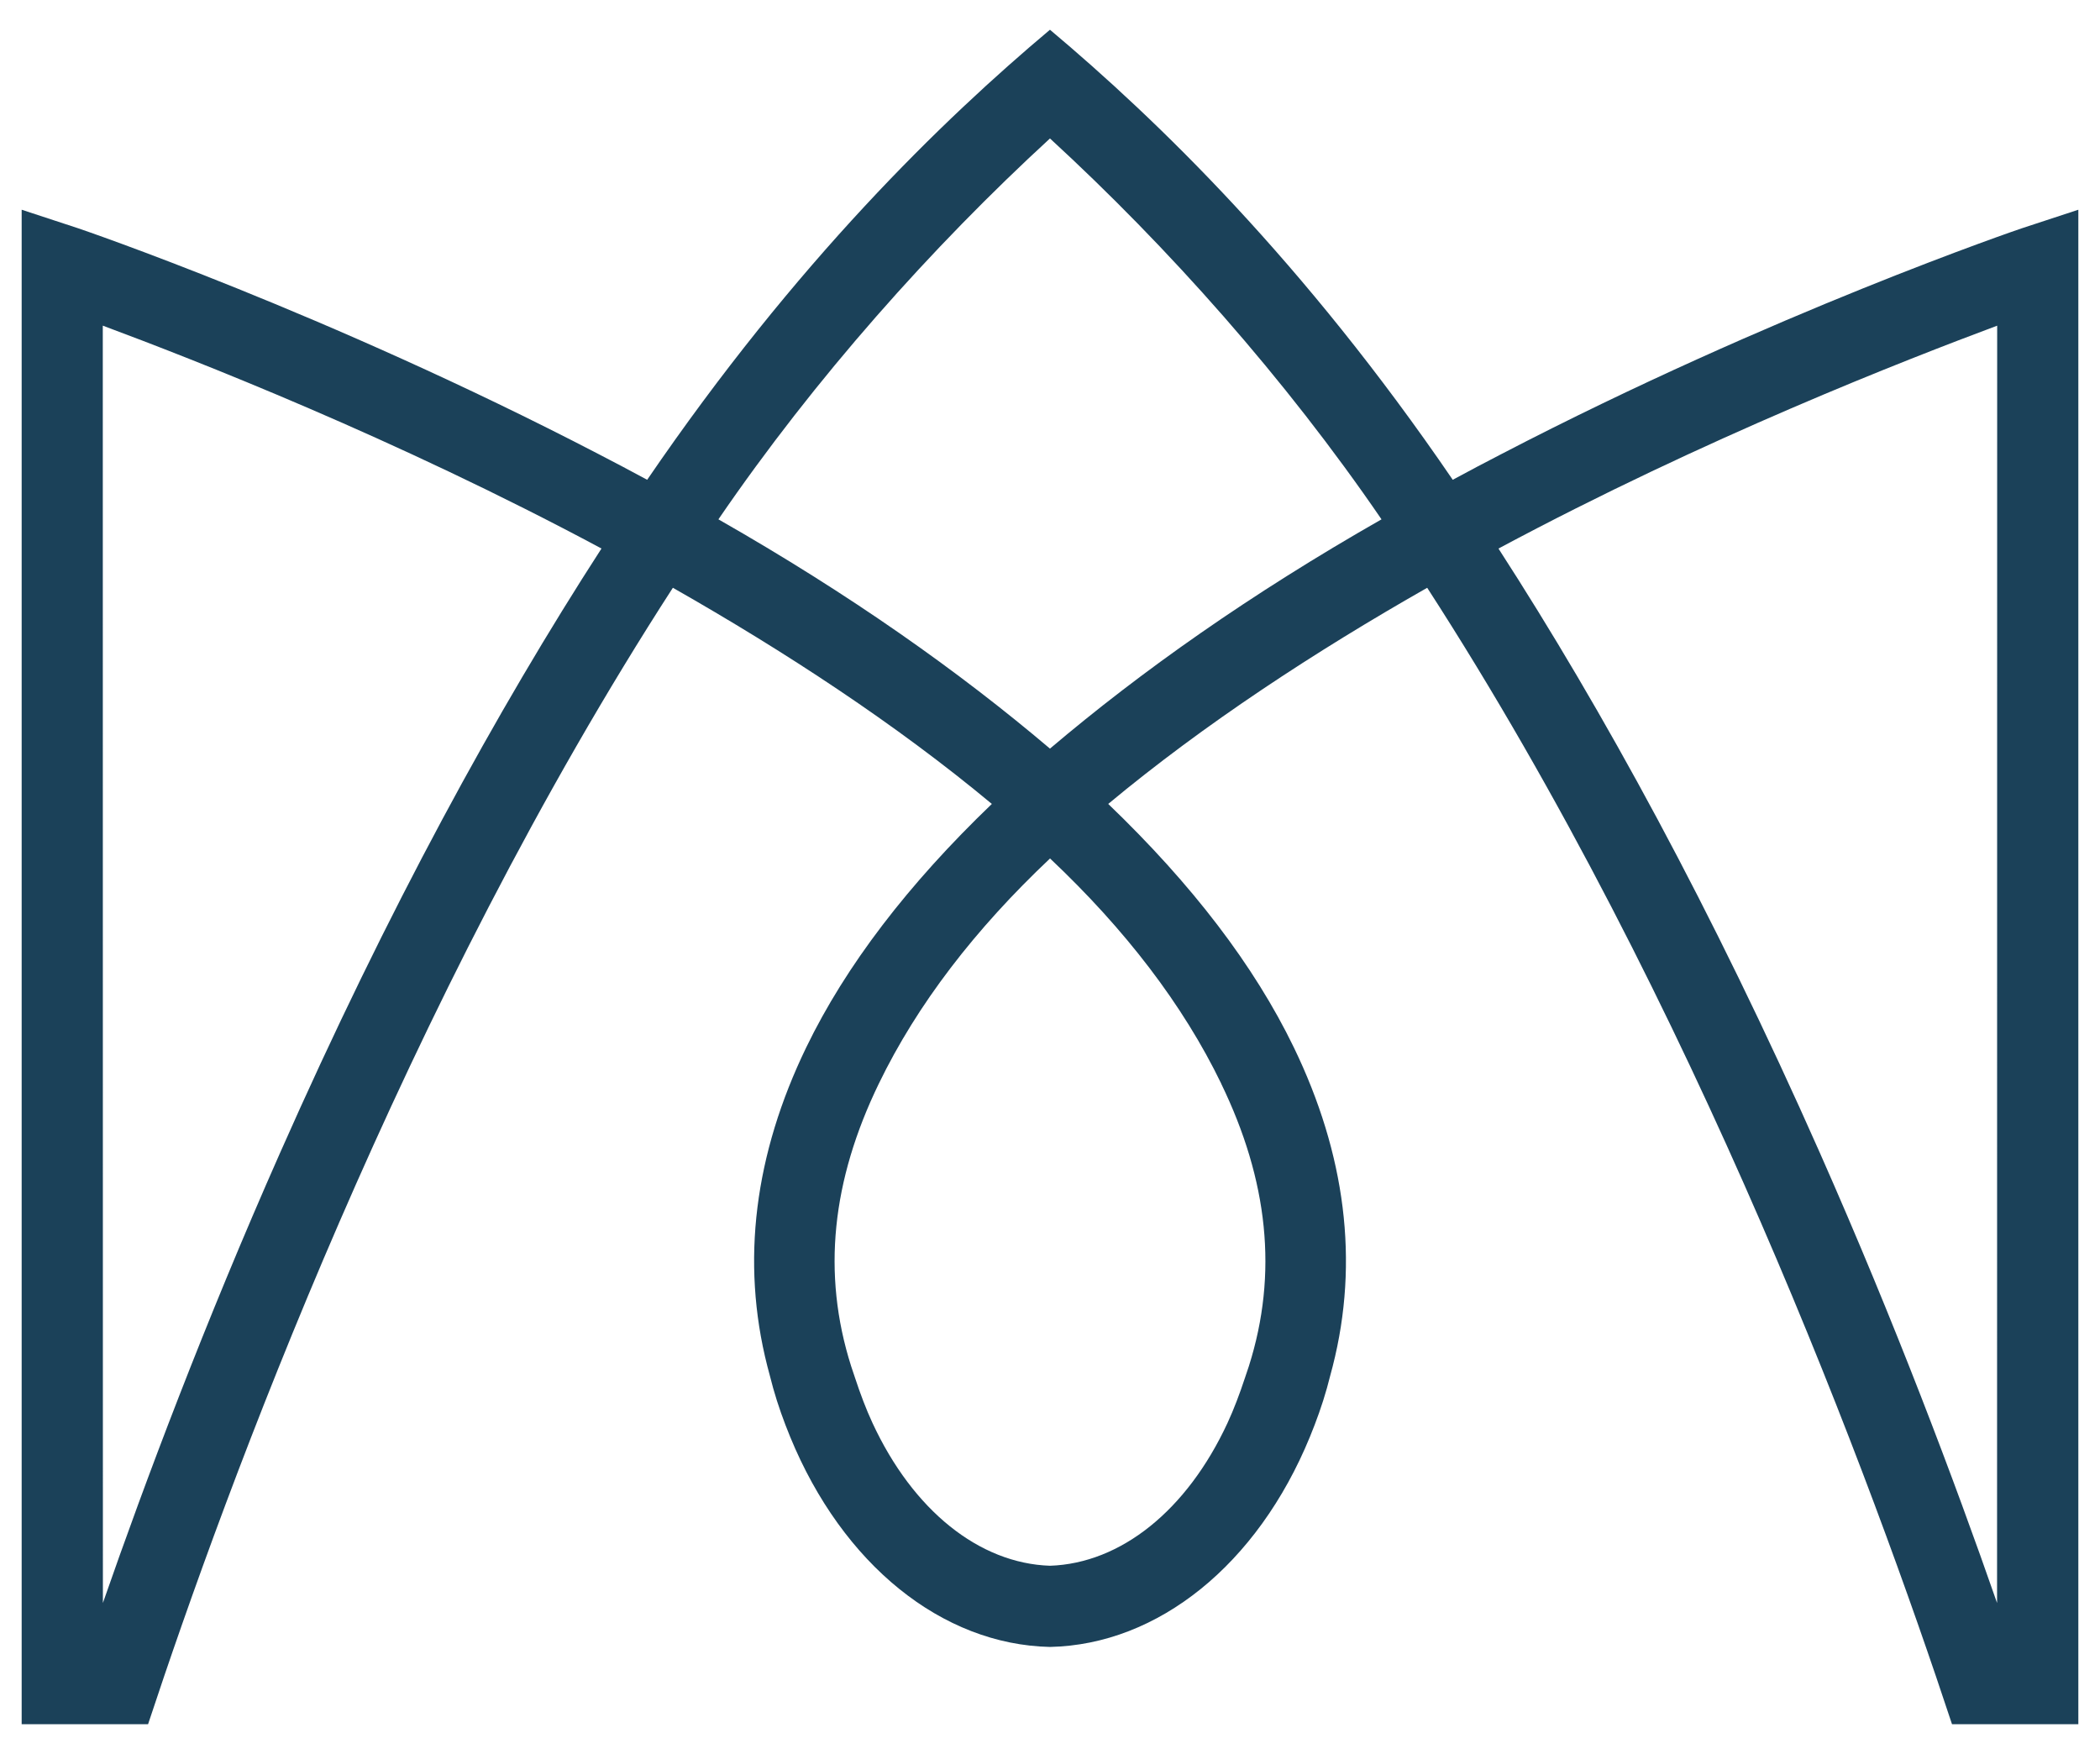<?xml version="1.0" encoding="UTF-8"?>
<svg xmlns="http://www.w3.org/2000/svg" id="Logo_Icon_-_Lagoon_Blue" viewBox="0 0 577.78 482.53">
  <defs>
    <style>.cls-1{fill:#1b4159;stroke-width:0px;}</style>
  </defs>
  <path id="NEW_SYMBOL" class="cls-1" d="m556.38,62.77c-.68.22-68.59,23.33-143.25,62.13-4.56,2.34-9.03,4.72-13.43,7.1-41.05-60.11-81.33-99.05-110.82-123.82-29.49,24.77-69.76,63.71-110.82,123.82-4.4-2.38-8.87-4.75-13.43-7.1C89.98,86.1,22.08,62.99,21.4,62.77l-15.44-5.07v416.66h34.78c21.74-65.81,70.51-198.4,144.39-312.65,30.76,17.49,61.36,37.49,87.76,59.47-23.04,22.11-40.16,44.46-51.06,66.97-14.19,29.32-18.05,58.83-10.71,87.71.39,1.51,1.18,4.53,1.6,6.04,1.3,4.64,2.93,9.13,4.69,13.43,14.44,35.13,41.77,57.14,71.49,57.78,29.72-.64,57.06-22.65,71.49-57.78,1.76-4.3,3.39-8.79,4.69-13.43.42-1.51,1.21-4.53,1.6-6.04,7.34-28.88,3.47-58.4-10.71-87.71-10.9-22.52-28.02-44.86-51.06-66.97,26.41-21.98,57.01-41.98,87.76-59.47,73.88,114.25,122.65,246.84,144.39,312.65h34.76V57.7s-15.43,5.07-15.43,5.07ZM77.05,317.19c-20.74,46.85-37.04,90.2-48.74,123.82l-.03-351.42c25.18,9.39,80.22,30.8,137.21,61.32-28.65,44.31-58.66,98.98-88.44,166.28Zm258.95-19.03c12.86,26.55,15.72,52.15,7.6,77.72-.26.81-.81,2.44-1.09,3.25-1.43,4.32-3,8.51-4.79,12.38-11.16,24.05-29.35,38.6-48.83,39.26-19.48-.65-37.67-15.21-48.83-39.26-1.79-3.86-3.37-8.06-4.79-12.38-.28-.81-.83-2.44-1.09-3.25-8.12-25.57-5.27-51.16,7.6-77.72,10.57-21.85,26.54-42.57,47.12-61.98,20.58,19.41,36.55,40.14,47.12,61.98Zm-47.12-92.2c-25.12-21.3-54.96-42.4-91.22-63.08,26.56-38.83,58.74-74.94,91.22-104.79,32.49,29.85,64.66,65.97,91.22,104.79-36.26,20.68-66.1,41.79-91.22,63.08Zm260.58,235.06c-11.7-33.62-28.01-76.97-48.74-123.82-29.79-67.3-59.8-121.96-88.44-166.28,56.99-30.52,112.04-51.92,137.21-61.32l-.03,351.42Z"></path>
</svg>
